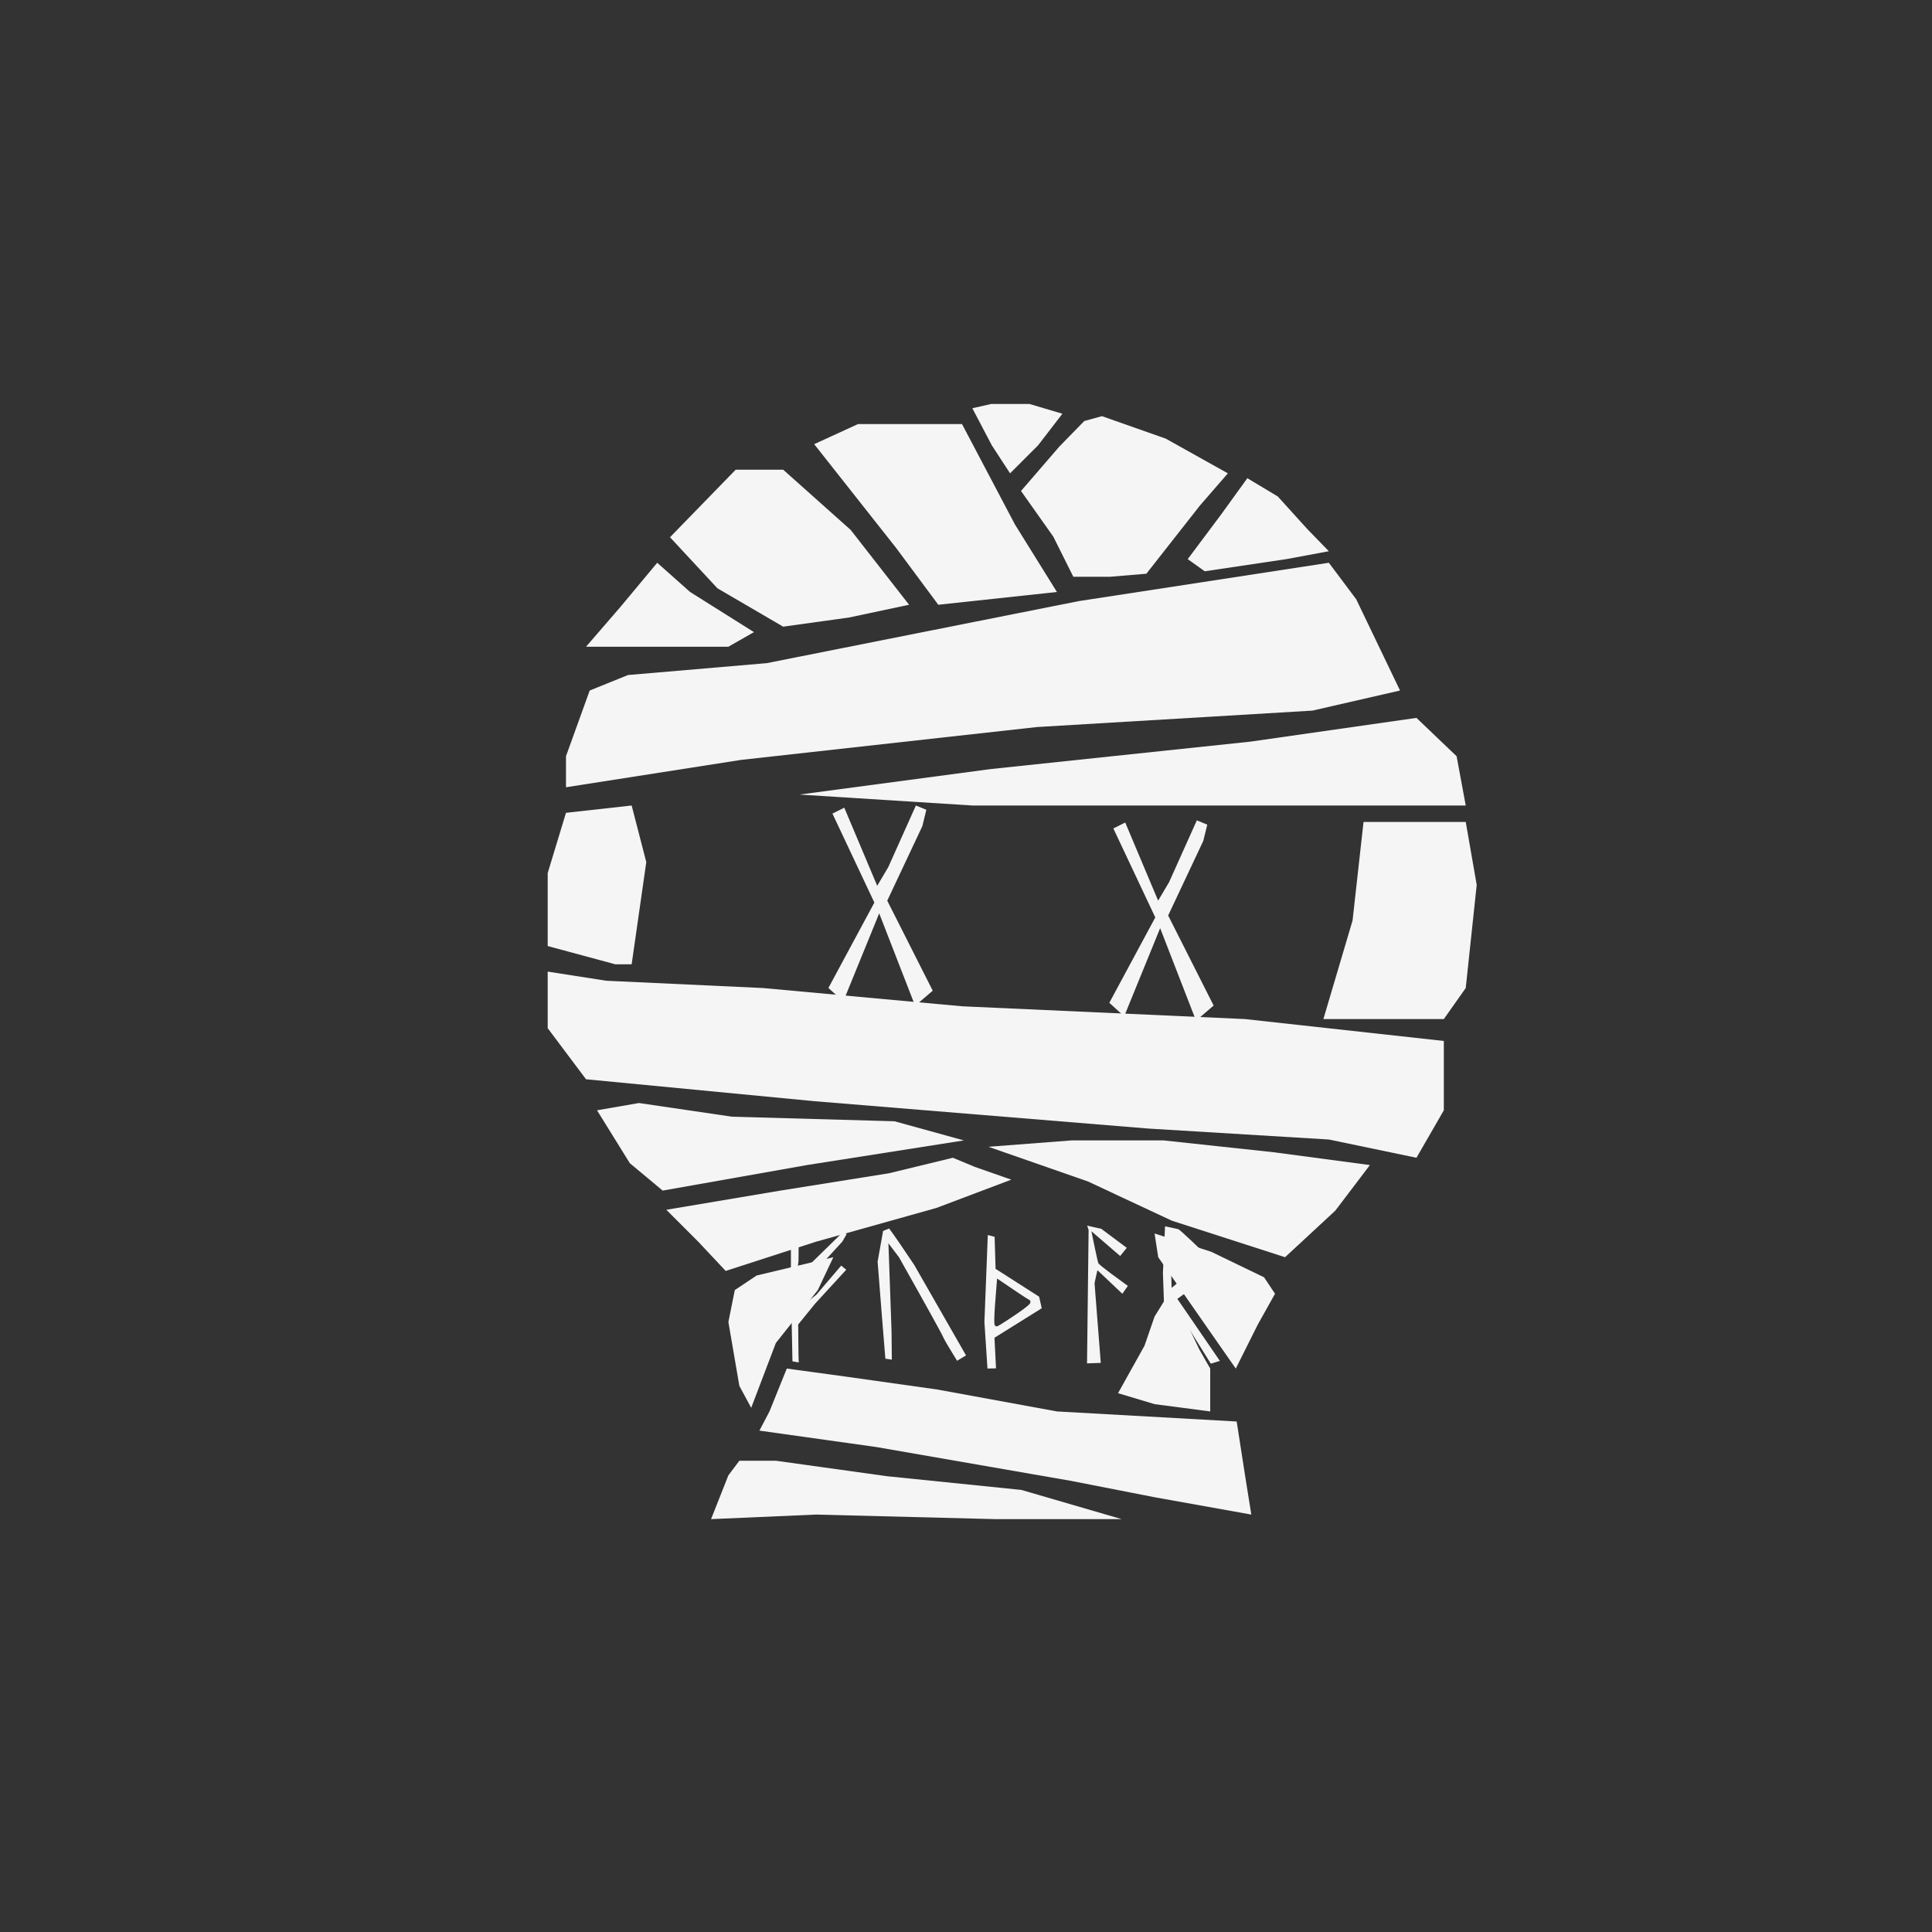 <?xml version="1.0" encoding="UTF-8"?>
<svg id="uuid-261fbf16-fafd-459c-99ac-d70c3a10e055" data-name="Ebene 1" xmlns="http://www.w3.org/2000/svg" viewBox="0 0 576 576">
  <rect x="0" y="0" width="576" height="576" fill="#333333" stroke="none"/>
  <polygon points="260.47 268.64 260.68 269.1 260.44 269.54 246.98 294.55 251.41 298.57 261.18 274.62 262.12 272.3 263.03 274.64 272.83 299.86 278.08 295.36 264.74 268.96 264.52 268.52 264.73 268.08 274.99 246.29 276.17 241.43 273.06 240.15 264.85 258.47 264.83 258.52 264.8 258.57 262.54 262.38 261.53 264.09 260.76 262.26 251.71 240.8 248.18 242.56 260.47 268.64" style="fill: #f5f5f5;"/>
  <polygon points="344.22 273.07 344.43 273.53 344.19 273.97 330.73 298.97 335.16 303 344.93 279.05 345.88 276.72 346.79 279.06 356.58 304.29 361.83 299.79 348.49 273.38 348.27 272.95 348.48 272.5 358.74 250.71 359.93 245.86 356.82 244.58 348.6 262.89 348.58 262.94 348.55 262.99 346.29 266.81 345.28 268.51 344.51 266.68 335.47 245.22 331.93 246.99 344.22 273.07" style="fill: #f5f5f5;"/>
  <g>
    <polygon points="236.26 405.86 238.13 406.19 238.06 403.97 237.97 395.12 237.96 394.88 238.12 394.69 243.06 388.61 243.07 388.59 243.09 388.58 252.3 378.55 250.79 377.33 243.43 385.95 243.39 386 243.33 386.04 239.25 389.27 238.23 390.08 238.16 388.78 237.87 383.56 237.85 383.19 238.15 382.97 241.8 380.35 251.11 370.19 252.43 367.92 251.31 367.33 238.83 379.53 237.45 380.88 237.69 378.97 238.06 375.97 238.15 366.94 235.8 366.76 235.8 383.04 236.26 405.86" style="fill: #f5f5f5;"/>
    <path d="m267.97,374.75l.03.04.02.04c8.74,15.52,13.21,23.62,13.29,24.07,0-.01,0-.03-.01-.05.17.5,2.35,4.13,4.04,6.85l2.67-1.6-15.44-26.97c-2.46-3.69-6.41-9.52-7.49-10.87-.42.17-1.12.45-1.8.74l-1.63,9.15c.58,7.43,2.02,25.7,2.31,28.93l1.93.28-.09-8.53-.85-24.03-.08-2.12,1.28,1.69,1.81,2.38Z" style="fill: #f5f5f5;"/>
    <path d="m294.39,408.01l2.56-.06-.44-8.72-.02-.4.34-.21,13.75-8.58-.78-3.45-12.69-8.12-.3-.19v-.36s-.28-9.19-.28-9.19l-2.03-.52-1.01,25.93.91,13.86Zm2.79-25.69l.1-1.15.95.66c3.74,2.57,7.99,5.41,8.51,5.63.3.11.49.41.47.73-.02.39-.05.8-4.85,4.05-.04.03-4.5,3.03-5.01,3.16l-.08.02h-.09s-.3,0-.3,0l-.22-.23c-.25-.27-.52-.57.51-12.86Z" style="fill: #f5f5f5;"/>
    <path d="m326.93,379.86l.25-1.17.87.82,6.56,6.21,1.64-2.34c-8.56-6.2-8.73-6.63-8.82-6.84-.2-.49-1.31-5.89-1.65-7.53l-.4-1.94,1.5,1.29,7.08,6.1,1.97-2.43-7.59-5.67-4.21-.94.38,1.15.04.11v.11s-.01.95-.01.95l-.46,38.73,4.1-.14-1.85-23.63v-.1s.01-.1.01-.1l.57-2.66Z" style="fill: #f5f5f5;"/>
    <path d="m347.63,405.88l2.93.19-1.01-6.49v-.06s0-.06,0-.06l.09-8.74.03-2.31,1.22,1.96,10.09,16.19,2.71-.82-12.31-17.96-.37-.54.53-.38,9.9-7.13.16-3.65c-4.47-4.38-9.49-9.14-10.27-9.61-.63-.15-2.81-.61-3.99-.86l-.63,13.91.93,26.35Zm2.32-35.73l7.7,5.8.68.51-.65.54-7.32,6.08-1.06.88-.04-1.38-.38-11.88-.04-1.4,1.12.85Z" style="fill: #f5f5f5;"/>
  </g>
  <g>
    <polygon points="175.81 205.87 168.74 225.46 168.74 234.71 220.97 226.55 309.12 216.76 391.28 211.86 417.4 205.87 404.34 178.67 396.18 167.78 321.64 179.21 228.59 197.71 187.24 201.25 175.81 205.87" style="fill: #f5f5f5;"/>
    <polygon points="224.78 188.46 205.74 176.49 195.94 167.78 185.06 180.84 174.72 192.81 194.31 192.81 217.16 192.81 224.78 188.46" style="fill: #f5f5f5;"/>
    <polygon points="233.49 186.83 213.9 175.4 199.75 160.17 219.34 140.03 233.49 140.03 253.62 157.99 271.03 180.3 253.08 184.11 233.49 186.83" style="fill: #f5f5f5;"/>
    <polygon points="242.74 132.42 267.22 163.43 279.74 180.3 315.11 176.49 302.59 156.36 286.81 126.43 255.8 126.43 242.74 132.42" style="fill: #f5f5f5;"/>
    <polygon points="289.89 121.71 295.7 132.78 301.14 141.12 309.48 132.78 316.74 123.35 306.94 120.44 295.52 120.44 289.89 121.71" style="fill: #f5f5f5;"/>
    <polygon points="304.4 146.38 314.02 159.98 320 171.96 330.89 171.96 341.77 171.05 357.73 150.73 366.07 141.12 347.57 130.78 328.53 124.07 323.27 125.52 315.83 133.14 304.4 146.38" style="fill: #f5f5f5;"/>
    <polygon points="354.1 166.7 364.08 153.36 371.88 142.57 380.95 148.01 389.83 157.81 396.18 164.34 383.48 166.7 359.18 170.32 354.1 166.7" style="fill: #f5f5f5;"/>
    <polygon points="238.38 236.89 295.52 229.27 372.78 221.11 422.3 214.03 434.27 225.46 436.99 240.15 377.68 240.15 289.89 240.15 238.38 236.89" style="fill: #f5f5f5;"/>
    <polygon points="188.32 240.15 168.74 242.33 163.29 260.29 163.29 282.05 183.43 287.49 188.32 287.49 192.68 257.02 188.32 240.15" style="fill: #f5f5f5;"/>
    <polygon points="406.52 245.05 426.11 245.05 436.99 245.05 440.26 263.82 436.99 294.57 430.46 303.82 406.52 303.82 394.55 303.82 403.25 274.43 405.43 254.84 406.52 245.05" style="fill: #f5f5f5;"/>
    <polygon points="163.29 289.67 163.29 306.54 174.72 321.77 242.74 328.3 342.31 336.46 396.18 339.73 422.3 345.17 430.46 331.02 430.46 310.35 371.15 303.82 286.81 300.01 227.5 294.57 180.71 292.39 163.29 289.67" style="fill: #f5f5f5;"/>
    <polygon points="177.99 331.02 187.78 346.8 197.57 354.96 240.56 347.35 287.36 340 266.68 334.29 218.25 332.93 190.5 328.85 177.99 331.02" style="fill: #f5f5f5;"/>
    <polygon points="294.7 341.9 324.36 352.24 349.39 363.94 383.12 374.82 398.09 360.95 408.42 347.35 379.86 343.54 346.94 340 319.46 340 294.7 341.9" style="fill: #f5f5f5;"/>
    <polygon points="284.09 345.17 290.62 347.89 301.5 351.7 279.19 360.13 243.28 370.2 216.35 378.91 208.18 370.2 198.66 360.68 232.67 354.96 265.05 349.79 284.09 345.17" style="fill: #f5f5f5;"/>
    <polygon points="344.22 367.75 361.08 373.19 376.86 380.81 380.13 385.71 374.96 394.96 368.43 408.02 360.27 396.32 345.31 374.82 344.22 367.75" style="fill: #f5f5f5;"/>
    <polygon points="349.11 384.62 357.55 402.3 360.81 408.02 360.81 420.8 344.22 418.63 333.33 415.36 341.22 401.21 344.22 392.51 349.11 384.62" style="fill: #f5f5f5;"/>
    <polygon points="248.45 374.82 225.6 380.27 219.07 384.62 217.16 394.14 220.43 413.19 223.96 419.72 231.31 400.4 243.82 384.62 248.45 374.82" style="fill: #f5f5f5;"/>
    <polygon points="234.57 408.02 229.41 420.8 226.41 426.52 261.24 431.41 319.19 441.48 344.22 446.38 373.06 451.55 371.15 439.58 368.7 423.8 315.11 420.8 279.47 414.27 252.53 410.47 234.57 408.02" style="fill: #f5f5f5;"/>
    <polygon points="220.43 435.5 217.16 439.85 211.99 452.91 243.28 451.55 296.88 452.91 334.42 452.91 304.5 444.2 264.5 440.12 231.31 435.5 220.43 435.5" style="fill: #f5f5f5;"/>
  </g>
</svg>